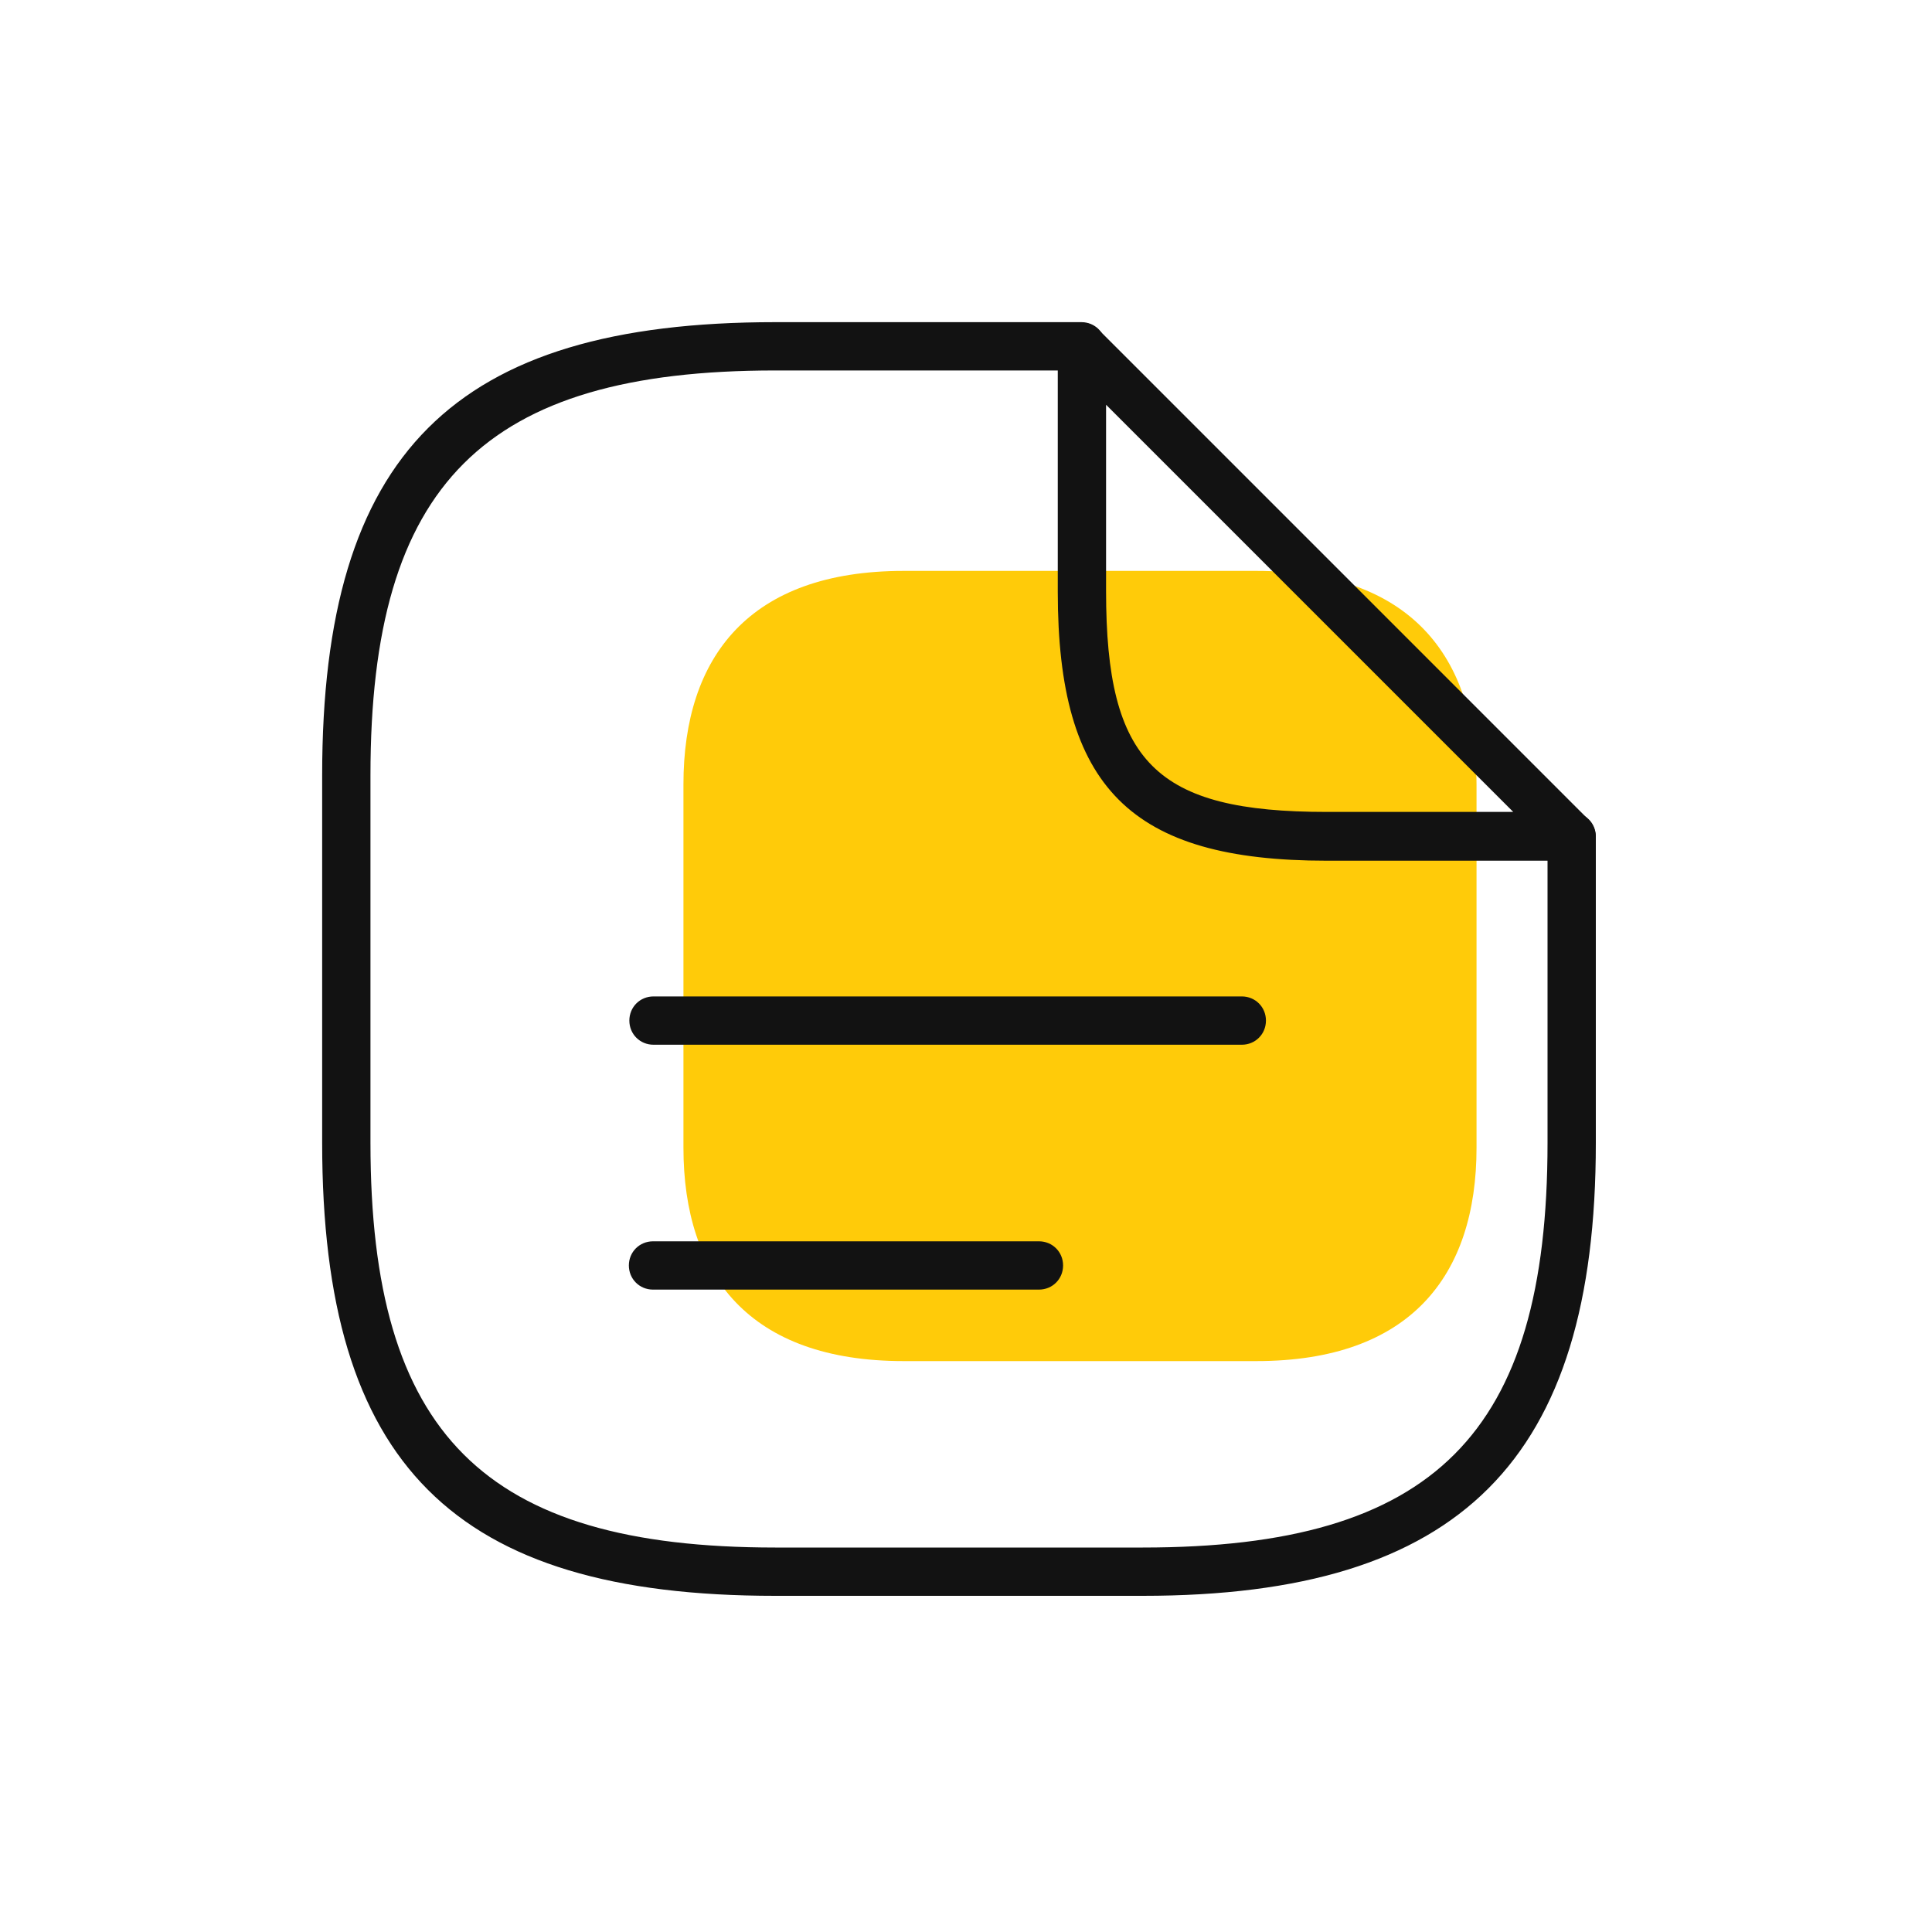 <svg width="32" height="32" viewBox="0 0 32 32" fill="none" xmlns="http://www.w3.org/2000/svg">
<g clip-path="url(#clip0_8875_16237)">
<g clip-path="url(#clip1_8875_16237)">
<path d="M24.456 12.992V19.008C24.456 21.128 23.36 22.544 20.808 22.544H14.968C12.416 22.544 11.32 21.128 11.32 19.008V12.992C11.32 10.872 12.416 9.456 14.968 9.456H20.808C23.36 9.456 24.456 10.872 24.456 12.992Z" fill="#FFCB09"/>
<path d="M18.928 26.432H12.84C7.512 26.432 5.336 24.256 5.336 18.928V12.84C5.336 7.512 7.512 5.336 12.84 5.336H17.912C18.136 5.336 18.312 5.512 18.312 5.736C18.312 5.96 18.136 6.136 17.912 6.136H12.84C8.016 6.136 6.136 8.016 6.136 12.84V18.928C6.136 23.752 8.016 25.632 12.84 25.632H18.928C23.752 25.632 25.632 23.752 25.632 18.928V13.856C25.632 13.632 25.808 13.456 26.032 13.456C26.256 13.456 26.432 13.632 26.432 13.856V18.928C26.432 24.184 24.192 26.432 18.928 26.432Z" fill="#121212"/>
<path d="M26.032 14.256H21.976C18.728 14.256 17.52 13.048 17.52 9.8V5.744C17.52 5.584 17.616 5.44 17.768 5.376C17.92 5.312 18.088 5.352 18.2 5.464L26.312 13.576C26.424 13.688 26.464 13.864 26.4 14.008C26.336 14.152 26.192 14.256 26.032 14.256ZM18.32 6.704V9.792C18.32 12.632 19.144 13.448 21.976 13.448H25.064L18.312 6.696L18.32 6.704Z" fill="#121212"/>
<path d="M20.568 17.304H10.824C10.6 17.304 10.424 17.128 10.424 16.904C10.424 16.68 10.6 16.504 10.824 16.504H20.568C20.792 16.504 20.968 16.68 20.968 16.904C20.968 17.128 20.792 17.304 20.568 17.304Z" fill="#121212"/>
<path d="M17.208 21.36H10.816C10.592 21.36 10.416 21.184 10.416 20.96C10.416 20.736 10.592 20.56 10.816 20.56H17.208C17.432 20.56 17.608 20.736 17.608 20.96C17.608 21.184 17.432 21.36 17.208 21.36Z" fill="#121212"/>
</g>
</g>
<defs>
<clipPath id="clip0_8875_16237">
<rect width="32" height="32" rx="16" fill="white"/>
</clipPath>
<clipPath id="clip1_8875_16237">
<rect width="32" height="32" fill="white"/>
</clipPath>
</defs>
</svg>
